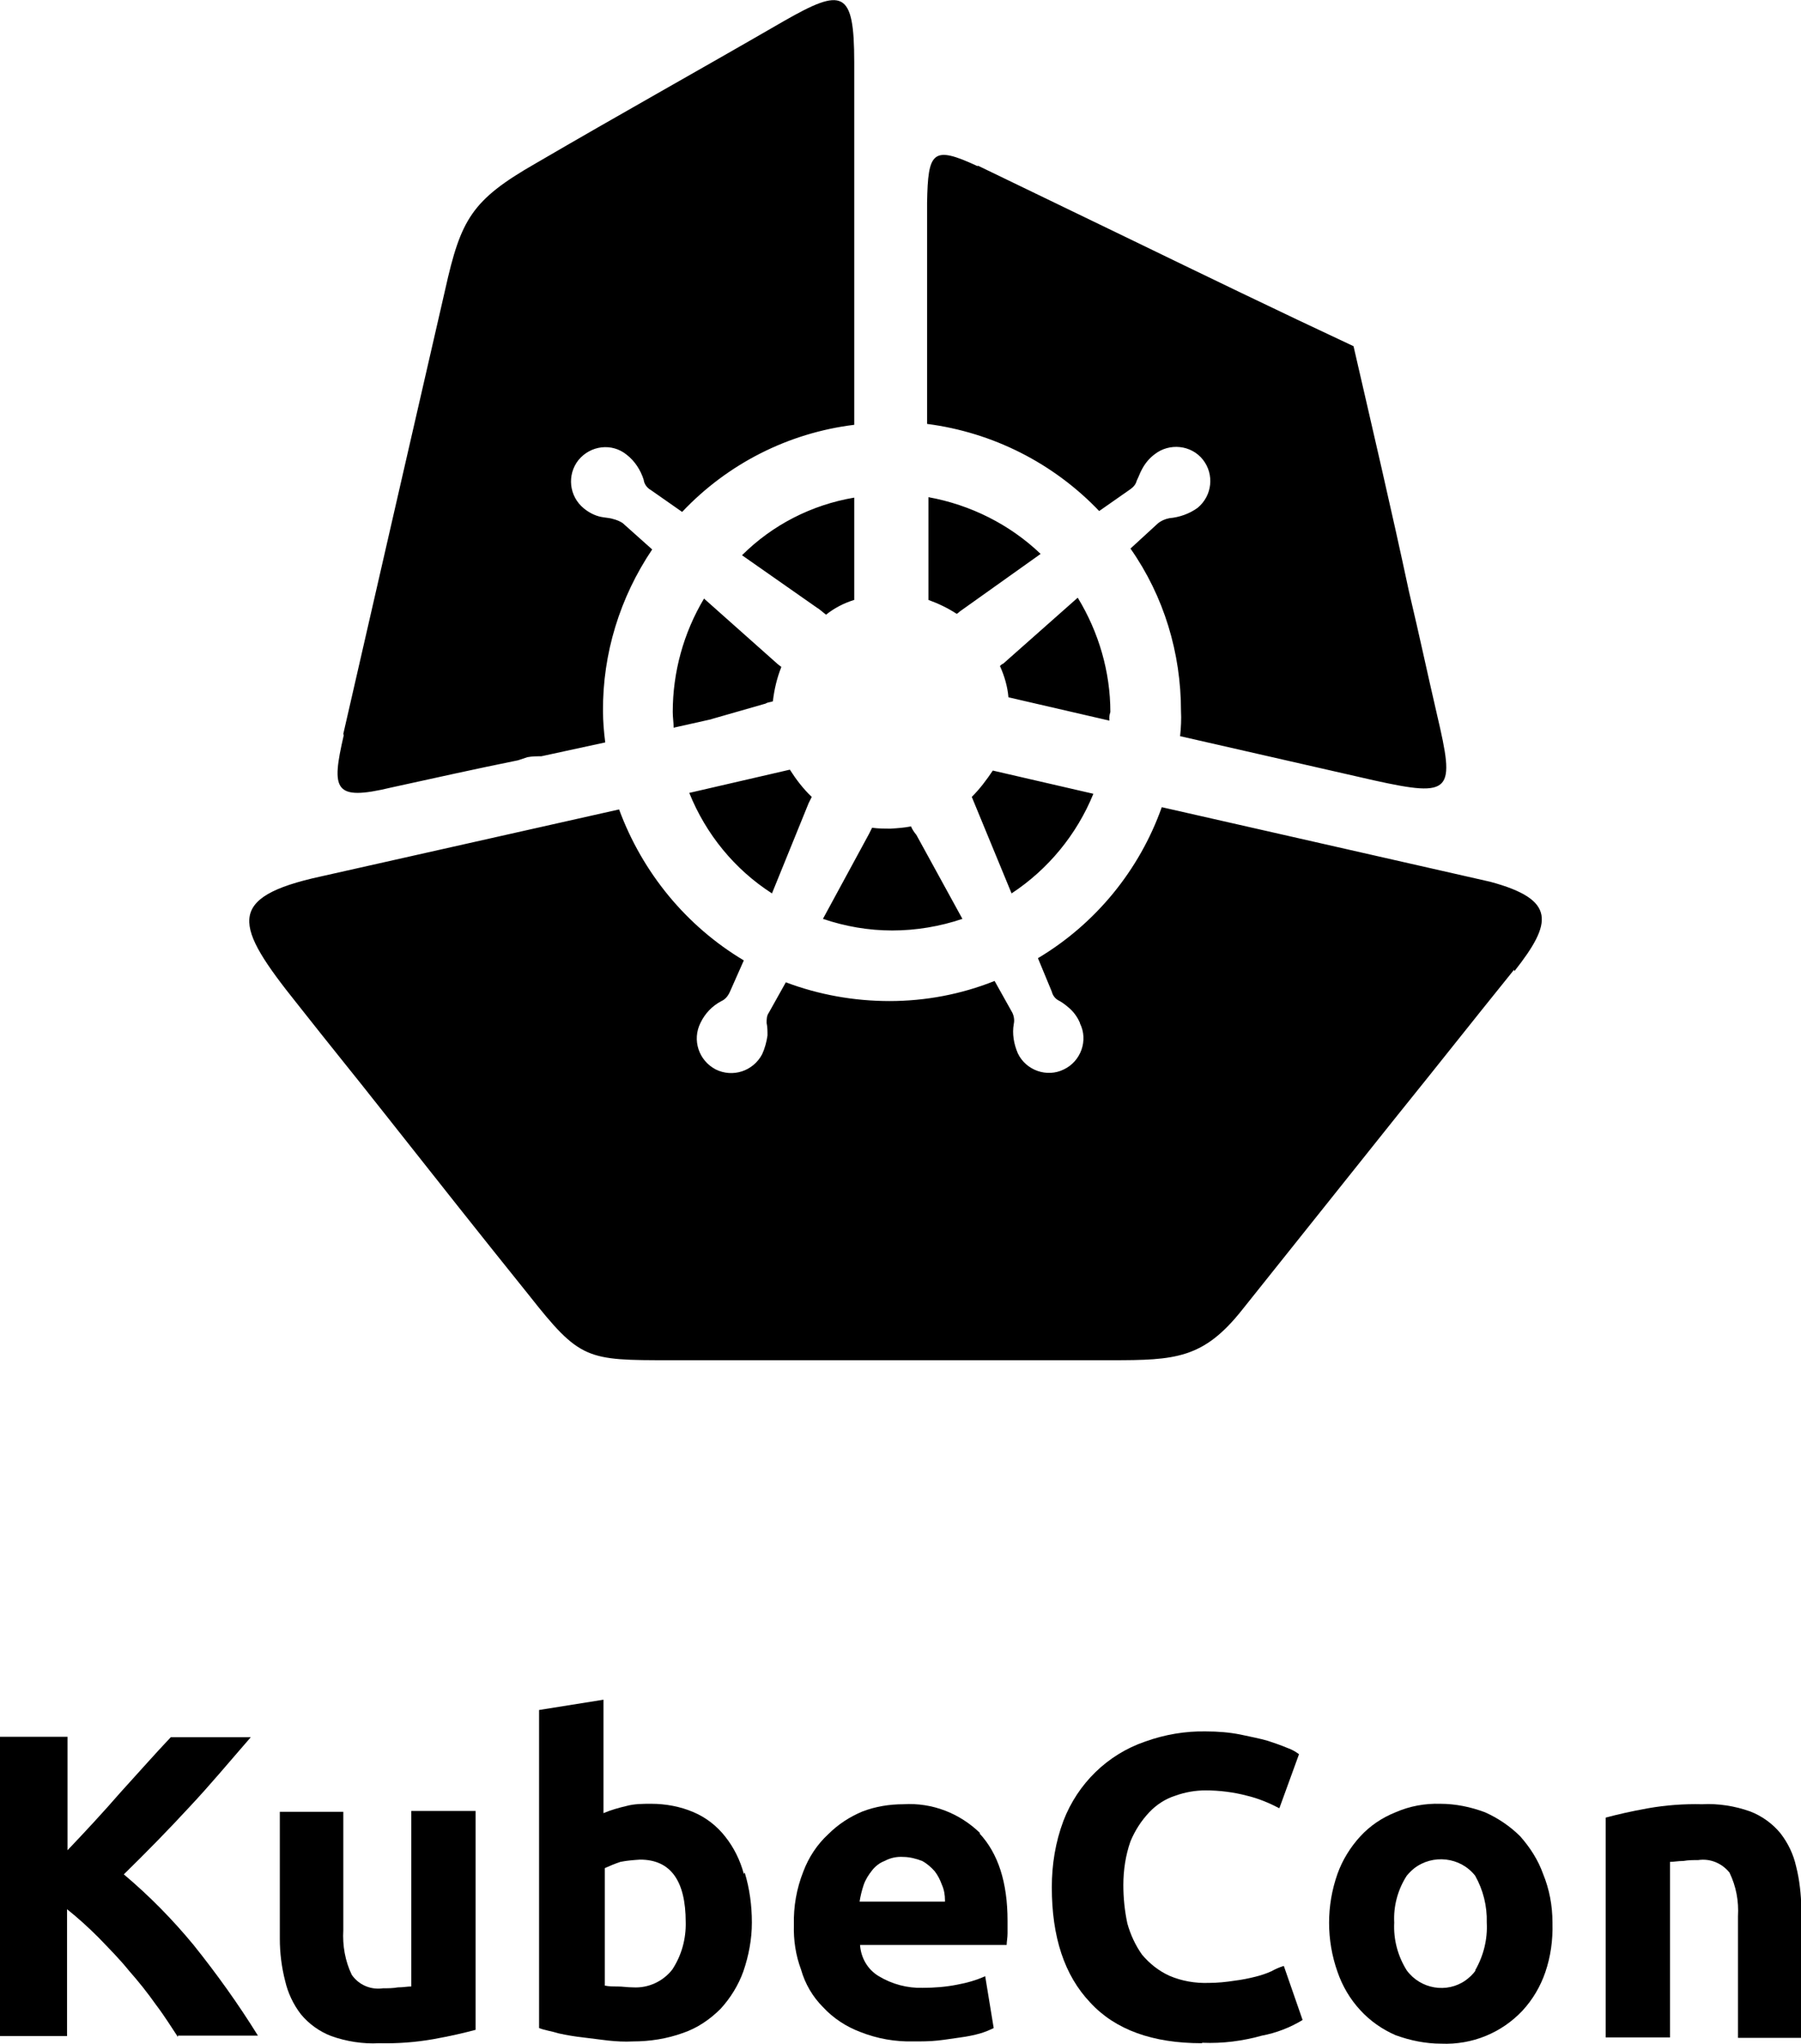<svg xmlns="http://www.w3.org/2000/svg" viewBox="0 0 156 177" fill="none">
  <path d="M139.08 157.423C140.087 157.153 141.248 156.882 142.758 156.611C144.307 156.34 145.856 156.224 147.443 156.263C148.837 156.185 150.27 156.417 151.586 156.882C152.593 157.269 153.522 157.926 154.219 158.777C154.878 159.629 155.342 160.596 155.575 161.64C155.884 162.84 156 164.078 156.039 165.316V176.497H150.541V165.974C150.618 164.658 150.386 163.381 149.805 162.182C149.147 161.37 148.14 160.944 147.095 161.099C146.669 161.099 146.243 161.099 145.817 161.176C145.353 161.176 145.004 161.254 144.656 161.254V176.458H139.08V157.346V157.423Z" fill="black"/>
  <path d="M134.473 166.515C134.473 165.045 134.202 163.614 133.66 162.298C133.234 161.099 132.537 160.016 131.685 159.049C130.795 158.159 129.749 157.462 128.626 156.959C127.387 156.495 126.071 156.224 124.754 156.224C123.438 156.186 122.122 156.418 120.883 156.959C119.721 157.424 118.676 158.12 117.824 159.049C116.972 159.977 116.275 161.099 115.849 162.298C114.881 165.045 114.881 168.024 115.849 170.771C116.275 172.009 116.933 173.131 117.824 174.098C118.676 175.027 119.721 175.762 120.883 176.265C122.16 176.729 123.477 177 124.832 177C127.504 177.116 130.059 176.072 131.879 174.137C132.769 173.17 133.428 172.048 133.853 170.81C134.318 169.456 134.512 168.024 134.473 166.593V166.515ZM127.813 170.655C127.581 171.003 127.271 171.274 126.961 171.506C125.335 172.667 123.051 172.28 121.851 170.655C121.076 169.417 120.689 167.986 120.766 166.515C120.689 165.084 121.076 163.653 121.851 162.453C122.044 162.221 122.238 162.028 122.47 161.834C124.096 160.557 126.497 160.828 127.775 162.453C128.472 163.691 128.82 165.084 128.781 166.515C128.859 167.947 128.51 169.378 127.775 170.655H127.813Z" fill="black"/>
  <path d="M104.078 176.961C99.858 176.961 96.606 175.801 94.437 173.441C92.192 171.081 91.107 167.754 91.107 163.459C91.107 161.486 91.417 159.552 92.114 157.695C93.353 154.483 95.909 151.969 99.161 150.847C100.865 150.228 102.684 149.918 104.466 149.957C105.472 149.957 106.479 150.034 107.447 150.228C108.338 150.421 109.151 150.576 109.809 150.769C110.39 150.963 110.97 151.156 111.512 151.388C111.861 151.504 112.209 151.698 112.519 151.93L110.816 156.611C109.925 156.147 108.996 155.76 108.028 155.528C106.866 155.218 105.627 155.064 104.427 155.064C103.536 155.064 102.646 155.218 101.794 155.528C100.942 155.799 100.168 156.302 99.548 156.959C98.851 157.695 98.309 158.546 97.922 159.474C97.496 160.674 97.302 161.989 97.302 163.266C97.302 164.388 97.419 165.51 97.651 166.593C97.922 167.56 98.348 168.489 98.929 169.301C99.587 170.075 100.361 170.694 101.291 171.119C102.375 171.584 103.536 171.777 104.698 171.738C105.434 171.738 106.208 171.661 106.944 171.545C107.563 171.468 108.144 171.352 108.763 171.197C109.228 171.081 109.693 170.926 110.119 170.733C110.467 170.539 110.816 170.384 111.203 170.268L112.829 174.95C111.745 175.607 110.544 176.072 109.305 176.304C107.641 176.768 105.898 177 104.156 176.923" fill="black"/>
  <path d="M84.91 158.778C83.129 157.037 80.729 156.108 78.251 156.263C77.05 156.263 75.85 156.456 74.727 156.882C73.605 157.346 72.598 158.004 71.746 158.855C70.778 159.745 70.042 160.867 69.578 162.105C68.997 163.575 68.726 165.122 68.765 166.709C68.726 168.024 68.919 169.339 69.384 170.578C69.733 171.816 70.391 172.938 71.281 173.827C72.172 174.795 73.295 175.53 74.534 175.994C76.005 176.574 77.554 176.845 79.141 176.806C79.838 176.806 80.535 176.806 81.232 176.729C81.968 176.652 82.587 176.536 83.207 176.458C83.788 176.381 84.368 176.265 84.91 176.11C85.298 175.994 85.685 175.839 86.072 175.646L85.336 171.158C84.562 171.506 83.749 171.738 82.897 171.893C81.929 172.086 80.922 172.164 79.916 172.164C78.599 172.202 77.283 171.854 76.121 171.158C75.153 170.578 74.573 169.572 74.495 168.45H87.195C87.195 168.179 87.272 167.831 87.272 167.444V166.36C87.272 163.033 86.459 160.519 84.833 158.778H84.91ZM81.852 164.619V164.697H74.456C74.534 164.194 74.65 163.73 74.805 163.265C74.96 162.801 75.231 162.376 75.54 161.989C75.811 161.64 76.199 161.331 76.625 161.176C77.128 160.905 77.67 160.789 78.251 160.828C78.793 160.828 79.374 160.983 79.877 161.176C80.303 161.408 80.651 161.718 80.961 162.066C81.232 162.414 81.426 162.801 81.581 163.227C81.774 163.652 81.852 164.117 81.852 164.581V164.619Z" fill="black"/>
  <path d="M64.429 162.298C64.119 161.138 63.577 160.016 62.803 159.049C62.106 158.159 61.176 157.424 60.092 156.959C58.931 156.457 57.653 156.224 56.414 156.224C55.678 156.224 54.943 156.224 54.246 156.418C53.587 156.573 52.89 156.766 52.271 157.037V147.21L46.695 148.1V175.646C47.16 175.839 47.779 175.917 48.399 176.11C49.096 176.265 49.793 176.381 50.49 176.458L52.658 176.729C53.394 176.807 54.091 176.845 54.826 176.807C56.298 176.807 57.769 176.575 59.163 176.072C60.402 175.646 61.486 174.911 62.415 173.982C63.267 173.054 63.964 171.932 64.39 170.733C64.855 169.378 65.126 167.947 65.126 166.516C65.126 165.045 64.932 163.575 64.506 162.182L64.429 162.298ZM59.395 166.438C59.434 167.908 59.047 169.34 58.234 170.578C57.421 171.622 56.143 172.203 54.826 172.125C54.362 172.125 53.936 172.048 53.471 172.048C53.123 172.048 52.736 172.048 52.387 171.971V161.796C52.813 161.602 53.278 161.409 53.742 161.254C54.323 161.138 54.865 161.099 55.446 161.06C58.079 161.06 59.395 162.879 59.395 166.477V166.438Z" fill="black"/>
  <path d="M41.197 175.801C40.191 176.071 39.029 176.342 37.519 176.613C35.97 176.884 34.422 177 32.834 176.961C31.44 177.039 30.008 176.807 28.691 176.342C27.684 175.955 26.755 175.298 26.058 174.447C25.4 173.595 24.935 172.589 24.703 171.584C24.393 170.384 24.238 169.146 24.238 167.908V156.921H29.736V167.173C29.659 168.489 29.891 169.843 30.472 171.042C31.092 171.932 32.137 172.357 33.182 172.203C33.608 172.203 34.034 172.203 34.46 172.125C34.925 172.125 35.273 172.048 35.622 172.048V156.843H41.197V175.839V175.801Z" fill="black"/>
  <path d="M15.41 176.42C14.868 175.607 14.249 174.601 13.513 173.634C12.777 172.589 12.003 171.622 11.151 170.655C10.338 169.649 9.448 168.759 8.518 167.792C7.666 166.941 6.776 166.128 5.808 165.355V176.342H0V150.421H5.847V160.248C7.395 158.623 8.905 156.998 10.454 155.218C12.003 153.516 13.436 151.891 14.791 150.46H21.721C19.902 152.549 18.198 154.599 16.417 156.495C14.597 158.468 12.739 160.364 10.725 162.337C12.932 164.194 14.946 166.245 16.765 168.45C18.779 170.965 20.637 173.557 22.341 176.304H15.41V176.497V176.42Z" fill="black"/>
  <path fill-rule="evenodd" clip-rule="evenodd" d="M61.64 62.288L58.349 63.024C58.349 62.559 58.272 62.134 58.272 61.669C58.272 58.226 59.201 54.822 60.982 51.843L67.332 57.491C67.332 57.491 67.564 57.685 67.68 57.762C67.293 58.729 67.061 59.735 66.945 60.741C66.751 60.818 66.48 60.818 66.325 60.934L61.602 62.288H61.64ZM73.992 43.06V51.959C73.101 52.23 72.288 52.655 71.552 53.235C71.281 53.042 71.01 52.771 70.739 52.616L64.273 48.09C66.906 45.459 70.313 43.718 73.992 43.099M29.736 63.565C32.833 50.024 35.466 38.572 38.564 25.07C39.919 18.996 40.848 17.332 46.385 14.16C54.013 9.711 59.743 6.538 67.913 1.818C72.985 -1.083 73.992 -0.89 73.992 5.378V36.793C68.3 37.489 63.034 40.159 59.085 44.337L56.374 42.441C56.026 42.248 55.794 41.9 55.755 41.551C55.484 40.7 54.981 39.926 54.284 39.385C53.006 38.34 51.147 38.572 50.102 39.849C49.095 41.126 49.289 42.983 50.567 44.028C50.992 44.376 51.496 44.647 52.038 44.763C52.386 44.84 52.774 44.84 53.122 44.956C53.432 45.033 53.703 45.15 53.935 45.304L56.491 47.587C53.703 51.727 52.193 56.601 52.231 61.592C52.231 62.482 52.309 63.41 52.425 64.3L46.888 65.5C46.501 65.5 46.114 65.5 45.688 65.577L44.875 65.848C41.235 66.583 37.596 67.395 33.879 68.208C28.884 69.407 28.69 68.401 29.774 63.681M80.419 51.959V43.06C84.059 43.718 87.466 45.42 90.138 47.974L83.129 52.965C83.129 52.965 82.936 53.158 82.859 53.158C82.084 52.655 81.271 52.268 80.419 51.959ZM96.062 62.405L87.35 60.393C87.272 59.464 87.001 58.536 86.614 57.685C86.692 57.607 86.808 57.491 86.885 57.491L93.351 51.765C95.171 54.744 96.178 58.188 96.178 61.669C96.1 61.902 96.062 62.134 96.1 62.405M84.717 14.353C89.441 16.636 92.809 18.261 97.533 20.544C104.077 23.716 110.62 26.889 117.241 29.984C118.867 37.064 120.532 44.144 122.042 51.224C123.049 55.479 123.514 57.762 124.482 61.94C126.03 68.556 125.837 69.098 119.022 67.589L102.218 63.759C102.296 63.024 102.334 62.288 102.296 61.592C102.296 56.563 100.824 51.649 97.92 47.51L100.282 45.343C100.553 45.111 100.902 44.956 101.289 44.879C102.179 44.801 103.031 44.492 103.728 43.989C105.006 42.944 105.2 41.087 104.193 39.81C103.186 38.534 101.289 38.34 100.011 39.346C99.546 39.694 99.198 40.12 98.927 40.623C98.733 40.971 98.656 41.242 98.462 41.629C98.385 41.938 98.191 42.17 97.92 42.364L95.21 44.26C91.261 40.12 85.995 37.45 80.303 36.715V17.565C80.38 13.115 80.768 12.574 84.678 14.392M78.909 71.574C78.328 71.69 77.748 71.728 77.167 71.767C76.625 71.767 76.083 71.767 75.54 71.69L75.269 72.231L71.281 79.582C73.217 80.24 75.231 80.588 77.283 80.588C79.335 80.588 81.426 80.24 83.362 79.582L79.374 72.309C79.18 72.077 79.025 71.845 78.909 71.574ZM85.995 66.738L94.707 68.749C93.274 72.27 90.796 75.288 87.621 77.377L84.175 69.02C84.872 68.324 85.453 67.55 85.995 66.738ZM59.704 68.672L68.416 66.66C68.958 67.511 69.578 68.324 70.313 69.02L70.042 69.562L66.867 77.377C63.615 75.288 61.137 72.231 59.704 68.672ZM131.141 83.993C126.96 89.177 125.062 91.614 120.881 96.799C116.157 102.718 112.324 107.515 107.6 113.435C104.232 117.69 101.792 117.807 96.255 117.807H58.078C50.799 117.807 50.257 117.807 45.804 112.158C41.351 106.626 37.905 102.254 33.53 96.721C30.084 92.35 29.155 91.266 25.709 86.894C20.327 80.163 19.436 77.725 27.8 75.907L53.625 70.104C55.639 75.559 59.433 80.201 64.428 83.18L63.228 85.888C63.073 86.237 62.841 86.546 62.492 86.701C61.679 87.126 61.059 87.784 60.672 88.597C59.937 90.067 60.517 91.847 61.989 92.62C63.46 93.355 65.241 92.775 66.016 91.305C66.248 90.802 66.403 90.222 66.48 89.68C66.48 89.332 66.48 88.945 66.403 88.597C66.403 88.287 66.403 87.978 66.596 87.707L68.068 85.076C70.933 86.159 73.992 86.701 77.051 86.701C80.148 86.701 83.246 86.121 86.15 84.96L87.621 87.591C87.814 87.9 87.892 88.326 87.814 88.674C87.66 89.525 87.814 90.415 88.163 91.228C88.86 92.698 90.68 93.355 92.151 92.62C93.622 91.924 94.281 90.106 93.545 88.635C93.545 88.635 93.545 88.635 93.545 88.597C93.313 88.055 92.964 87.591 92.538 87.243C92.267 87.01 91.957 86.778 91.648 86.624C91.377 86.469 91.183 86.198 91.106 85.888L89.905 82.987C94.9 80.008 98.695 75.365 100.631 69.91L129.089 76.371C134.82 77.919 134.471 79.93 131.18 84.109" fill="black"/>
</svg>